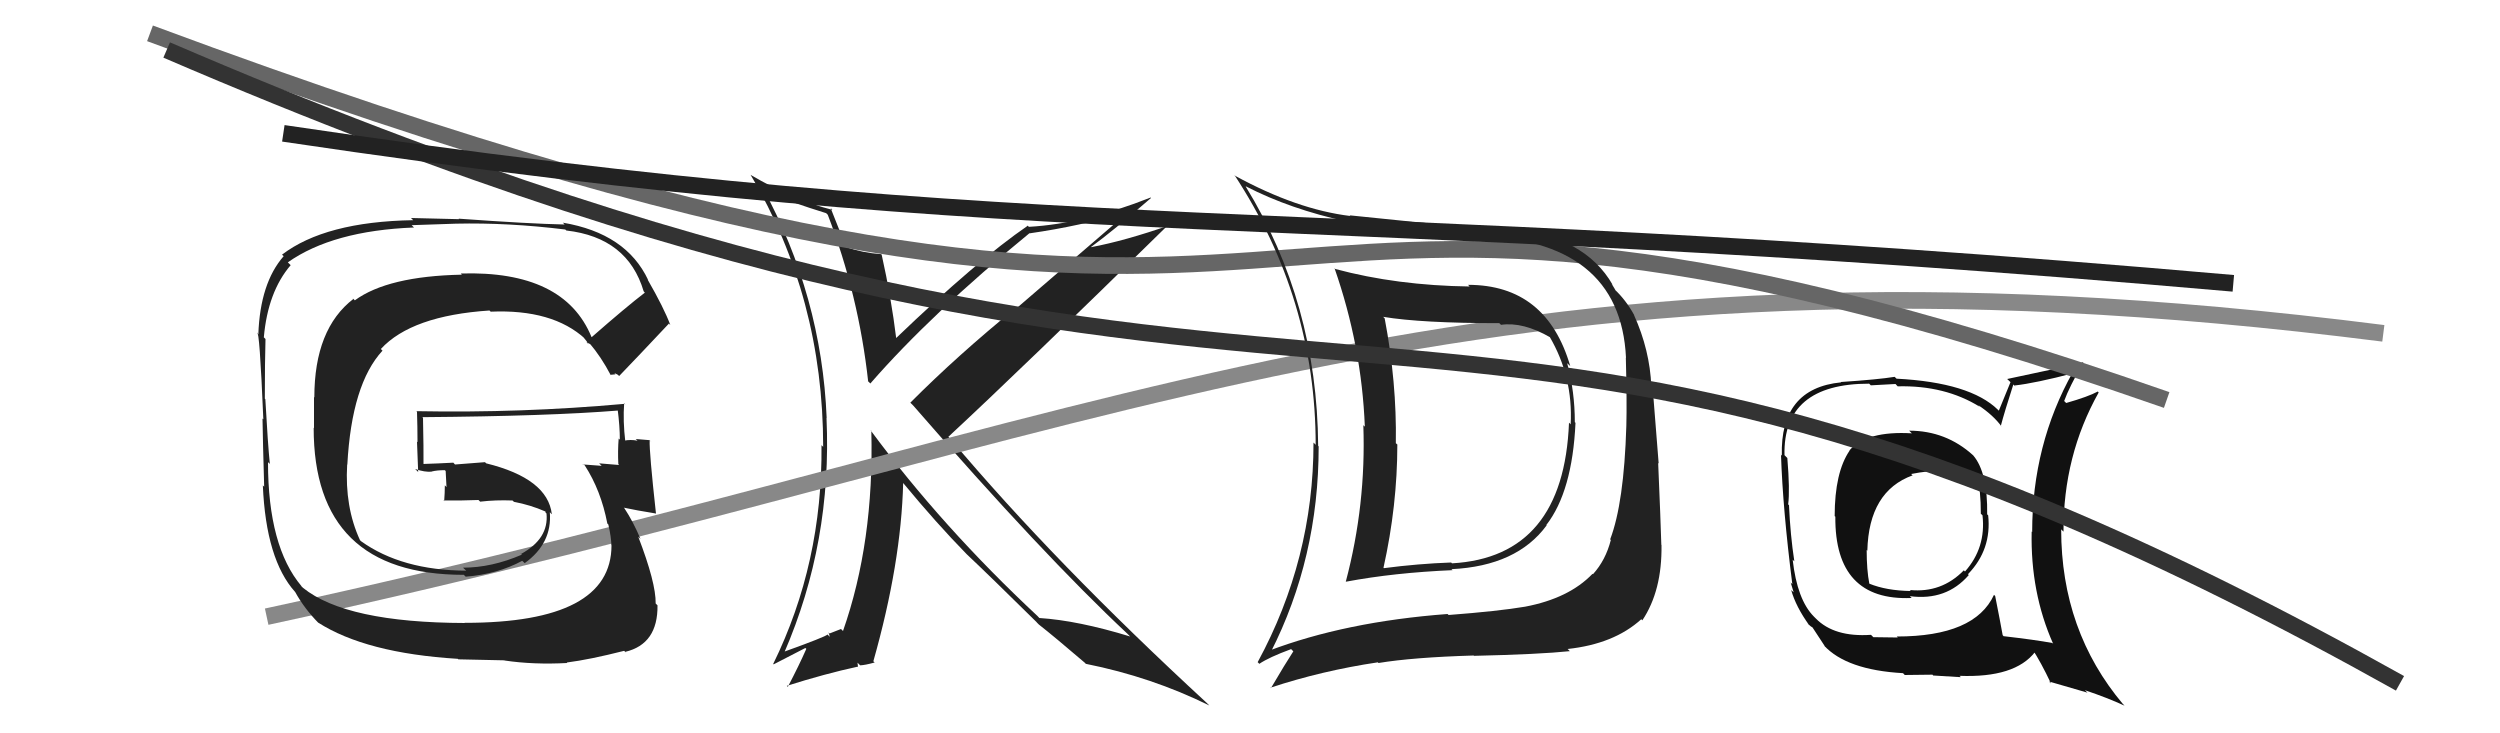 <svg xmlns="http://www.w3.org/2000/svg" width="150" height="44" viewBox="0,0,150,44"><path fill="#111" d="M114.59 25.88L114.68 25.97L114.71 26.00Q112.00 25.84 110.97 27.02L110.97 27.02L110.98 27.03Q110.08 28.34 110.08 30.97L110.10 30.98L110.12 31.00Q110.08 36.07 114.69 35.88L114.70 35.88L114.59 35.77Q116.78 36.06 118.13 34.50L118.11 34.49L118.08 34.45Q119.51 32.97 119.29 30.92L119.16 30.79L119.23 30.87Q119.27 28.35 118.39 27.32L118.42 27.35L118.39 27.32Q116.76 25.84 114.55 25.84ZM119.60 35.65L119.64 35.69L119.64 35.69Q118.49 38.19 113.81 38.19L113.87 38.25L112.40 38.23L112.26 38.09Q110.05 38.24 108.94 37.10L108.81 36.97L108.83 36.99Q107.83 35.98 107.56 33.58L107.58 33.60L107.66 33.68Q107.42 32.11 107.34 30.32L107.39 30.37L107.29 30.26Q107.40 29.42 107.24 27.48L107.25 27.49L107.07 27.31Q106.97 23.02 112.15 23.02L112.25 23.12L113.73 23.04L113.86 23.18Q116.70 23.11 118.79 24.41L118.69 24.31L118.68 24.30Q119.61 24.92 120.10 25.60L120.00 25.50L120.05 25.55Q120.27 24.71 120.80 23.07L120.96 23.23L120.87 23.13Q122.13 22.99 124.45 22.38L124.38 22.31L124.38 22.31Q121.93 26.67 121.93 31.92L121.79 31.78L121.90 31.89Q121.82 35.55 123.19 38.63L123.28 38.72L123.14 38.58Q122.12 38.39 120.21 38.17L120.19 38.14L120.16 38.11Q120.02 37.32 119.71 35.76ZM123.02 40.97L122.94 40.89L125.25 41.56L125.09 41.41Q126.48 41.88 127.47 42.34L127.41 42.27L127.39 42.26Q123.67 37.85 123.67 31.76L123.66 31.75L123.81 31.90Q123.79 27.35 125.92 23.55L125.86 23.48L125.87 23.49Q125.30 23.80 123.97 24.18L123.96 24.17L123.85 24.06Q124.14 23.25 125.01 21.72L125.17 21.88L125.02 21.73Q124.43 21.90 120.43 22.74L120.63 22.93L119.93 24.64L119.88 24.59Q118.21 22.95 113.79 22.72L113.66 22.59L113.68 22.61Q112.70 22.77 110.45 22.92L110.33 22.80L110.47 22.94Q106.80 23.30 106.91 27.34L106.78 27.20L106.86 27.29Q106.97 30.59 107.54 35.05L107.44 34.95L107.62 35.54L107.47 35.40Q107.75 36.40 108.55 37.51L108.41 37.36L108.52 37.47Q108.62 37.58 108.82 37.69L108.82 37.69L108.72 37.60Q109.14 38.25 109.52 38.82L109.51 38.81L109.43 38.72Q110.79 40.20 114.18 40.39L114.26 40.47L114.28 40.50Q115.79 40.48 115.95 40.48L115.99 40.53L117.65 40.63L117.57 40.55Q120.90 40.68 122.11 39.11L122.01 39.01L121.93 38.93Q122.45 39.72 123.06 41.01ZM116.48 28.23L116.34 28.08L116.42 28.17Q117.81 28.23 118.65 28.69L118.52 28.55L118.63 28.66Q118.85 29.38 118.85 30.83L118.89 30.86L118.95 30.92Q119.17 32.86 117.90 34.29L117.78 34.17L117.83 34.22Q116.49 35.59 114.59 35.40L114.70 35.51L114.65 35.46Q113.19 35.44 112.16 35.02L112.22 35.08L112.16 35.02Q112.00 34.21 112.00 32.99L111.96 32.96L112.04 33.04Q112.13 29.47 114.76 28.52L114.73 28.50L114.67 28.44Q115.69 28.24 116.49 28.24Z"/><path fill="#222" d="M49.60 12.82L49.70 12.92L49.66 12.87Q51.52 17.71 52.09 22.89L52.04 22.83L52.22 23.01Q55.87 18.82 61.77 13.99L61.79 14.01L61.78 14.00Q64.84 13.56 67.47 12.76L67.56 12.84L61.01 18.48L60.98 18.45Q57.47 21.30 54.62 24.16L54.67 24.21L54.80 24.34Q62.59 33.30 67.65 38.03L67.71 38.09L67.81 38.19Q64.68 37.23 62.36 37.08L62.23 36.94L62.27 36.98Q56.53 31.63 52.23 25.81L52.28 25.85L52.28 25.85Q52.45 32.53 50.58 37.86L50.57 37.85L50.46 37.74Q50.27 37.81 49.77 38.01L49.71 37.94L49.79 38.21L49.65 38.07Q49.55 38.20 47.00 39.12L47.08 39.19L47.05 39.17Q49.93 32.53 49.59 25.07L49.50 24.98L49.60 25.08Q49.30 17.77 45.76 11.26L45.73 11.23L46.18 11.41L46.71 11.83L46.68 11.77L46.70 11.78Q47.36 12.10 49.57 12.79ZM49.97 12.61L49.86 12.50L49.94 12.59Q47.65 12.02 45.03 10.49L45.00 10.47L45.04 10.50Q49.39 17.87 49.39 26.81L49.23 26.65L49.29 26.71Q49.36 33.79 46.39 39.84L46.42 39.86L48.32 38.88L48.38 38.93Q47.95 39.91 47.27 41.21L47.22 41.16L47.21 41.15Q49.52 40.42 51.46 40.00L51.48 40.02L51.45 39.76L51.61 39.92Q51.90 39.91 52.48 39.75L52.33 39.61L52.40 39.68Q54.07 33.78 54.19 28.98L54.21 29.00L54.19 28.98Q56.18 31.39 58.01 33.26L58.05 33.30L58.00 33.25Q59.32 34.49 62.33 37.46L62.18 37.31L62.22 37.36L62.33 37.47Q63.26 38.20 65.13 39.80L65.10 39.78L65.15 39.83Q69.10 40.62 72.56 42.33L72.47 42.24L72.41 42.18Q63.27 33.76 57.03 26.34L56.94 26.25L56.90 26.21Q61.40 22.03 70.16 13.43L70.09 13.36L70.22 13.50Q67.49 14.45 65.47 14.83L65.56 14.92L65.46 14.82Q66.74 13.89 69.06 11.88L69.06 11.88L69.04 11.85Q65.08 13.42 61.73 13.61L61.61 13.48L61.67 13.54Q58.62 15.63 53.74 20.31L53.79 20.36L53.78 20.35Q53.47 17.83 52.90 15.28L52.96 15.34L52.87 15.25Q51.76 15.17 50.77 14.83L50.66 14.71L50.78 14.83Q50.41 13.94 49.84 12.49Z"/><path d="M16 37 C67 26,88 13,143 20" stroke="#888" fill="none"/><path d="M9 2 C87 31,67 2,130 24" stroke="#666" fill="none"/><path fill="#222" d="M88.19 17.20L88.05 17.06L88.18 17.19Q83.81 17.13 80.12 16.14L80.09 16.11L80.07 16.09Q81.70 20.76 81.89 25.60L81.87 25.58L81.80 25.51Q81.97 30.28 80.75 34.89L80.67 34.81L80.77 34.90Q83.65 34.36 87.15 34.21L87.09 34.15L87.09 34.15Q91.01 33.96 92.80 31.52L92.80 31.52L92.78 31.50Q94.34 29.49 94.53 25.37L94.60 25.44L94.49 25.33Q94.49 23.50 94.03 21.79L94.20 21.95L94.22 21.98Q92.80 17.09 88.08 17.09ZM76.19 39.12L76.10 39.03L76.23 39.16Q79.12 33.49 79.12 26.79L79.13 26.79L79.09 26.76Q79.03 18.17 74.73 11.17L74.76 11.20L74.75 11.18Q80.08 13.93 88.34 14.12L88.23 14.01L88.36 14.14Q97.22 14.32 97.56 21.47L97.51 21.42L97.55 21.46Q97.62 24.12 97.58 25.56L97.69 25.67L97.58 25.56Q97.44 30.19 96.61 32.36L96.77 32.52L96.65 32.40Q96.34 33.61 95.58 34.45L95.59 34.46L95.55 34.43Q94.14 35.90 91.51 36.40L91.55 36.44L91.51 36.40Q89.92 36.67 86.91 36.90L86.92 36.90L86.85 36.84Q80.73 37.30 76.12 39.05ZM94.05 38.93L94.07 38.95L94.05 38.94Q96.84 38.64 98.47 37.16L98.45 37.13L98.54 37.22Q99.73 35.44 99.69 32.70L99.57 32.58L99.68 32.69Q99.64 31.28 99.49 27.78L99.52 27.81L99.16 23.27L99.08 23.18Q98.99 21.00 98.04 18.90L97.92 18.78L98.06 18.92Q97.55 17.99 96.86 17.35L96.93 17.41L96.70 17.03L96.76 17.09Q95.07 14.15 90.65 13.76L90.65 13.76L90.71 13.82Q87.99 13.65 80.98 12.92L81.06 13.00L81.02 12.96Q77.81 12.57 74.11 10.55L74.11 10.54L74.06 10.49Q78.94 17.93 78.94 26.69L78.83 26.57L78.81 26.56Q78.81 33.56 75.46 39.73L75.53 39.80L75.56 39.83Q76.13 39.44 77.46 38.95L77.45 38.93L77.60 39.08Q77.13 39.80 76.26 41.28L76.26 41.29L76.23 41.26Q79.32 40.24 82.67 39.74L82.63 39.70L82.71 39.78Q84.77 39.44 88.42 39.33L88.49 39.39L88.45 39.35Q92.36 39.26 94.19 39.07ZM94.14 25.36L94.15 25.37L94.14 25.36Q93.82 33.42 87.12 33.80L87.15 33.83L87.07 33.75Q85.09 33.82 83.03 34.09L83.03 34.09L83.01 34.06Q83.84 30.33 83.84 26.67L83.90 26.73L83.75 26.59Q83.81 22.94 83.08 19.10L83.06 19.08L82.99 19.01Q85.28 19.39 89.96 19.39L90.10 19.53L90.06 19.49Q91.39 19.30 93.03 20.25L92.94 20.16L92.97 20.19Q94.39 22.61 94.24 25.46Z"/><path fill="#222" d="M35.59 20.32L35.47 20.20L35.49 20.22Q33.85 16.22 27.65 16.41L27.68 16.44L27.71 16.48Q23.27 16.57 21.29 18.02L21.14 17.87L21.21 17.93Q18.86 19.73 18.86 23.85L18.84 23.82L18.84 25.69L18.82 25.66Q18.81 34.49 27.83 34.49L27.94 34.60L27.95 34.60Q29.85 34.45 31.33 33.65L31.38 33.69L31.48 33.79Q33.14 32.60 32.99 30.73L33.09 30.84L33.11 30.85Q32.86 28.71 29.17 27.80L29.10 27.73L27.30 27.87L27.20 27.76Q26.29 27.81 25.34 27.84L25.40 27.91L25.41 27.92Q25.42 26.98 25.38 25.07L25.32 25.01L25.33 25.03Q32.93 24.97 37.12 24.63L37.06 24.57L37.06 24.57Q37.19 25.58 37.19 26.38L37.10 26.29L37.12 26.31Q37.06 27.05 37.10 27.85L37.14 27.89L37.15 27.90Q35.95 27.80 35.95 27.80L36.08 27.93L36.10 27.95Q34.63 27.85 35.01 27.85L35.00 27.83L35.09 27.93Q36.06 29.43 36.44 31.41L36.45 31.42L36.50 31.47Q36.68 32.26 36.68 32.71L36.72 32.76L36.69 32.72Q36.69 37.37 27.90 37.37L27.85 37.33L27.90 37.38Q20.77 37.36 18.18 35.27L18.06 35.15L18.09 35.17Q16.08 32.79 16.08 27.73L16.24 27.88L16.19 27.83Q16.07 26.65 15.92 23.95L16.04 24.07L15.89 23.92Q15.89 21.71 15.93 20.34L15.78 20.19L15.83 20.24Q16.07 17.51 17.44 15.91L17.29 15.76L17.27 15.74Q19.97 13.84 24.84 13.65L24.70 13.51L27.36 13.42L27.36 13.42Q30.48 13.35 33.91 13.77L33.87 13.73L33.98 13.83Q37.66 14.25 38.62 17.48L38.69 17.56L38.69 17.56Q37.59 18.40 35.50 20.23ZM36.86 22.38L37.06 22.48L37.15 22.56Q38.27 21.40 40.13 19.42L40.12 19.40L40.22 19.50Q39.84 18.48 38.85 16.76L38.77 16.69L38.89 16.80Q37.57 14.00 33.77 13.36L33.94 13.53L33.88 13.47Q31.82 13.43 27.52 13.12L27.54 13.15L24.66 13.08L24.79 13.21Q19.51 13.30 16.92 15.28L16.92 15.28L17.02 15.37Q15.61 16.98 15.50 20.06L15.43 20.00L15.42 19.98Q15.57 19.68 15.80 25.16L15.72 25.08L15.75 25.11Q15.77 26.46 15.85 29.20L15.75 29.11L15.77 29.12Q15.96 33.58 17.71 35.52L17.71 35.52L17.71 35.52Q18.26 36.52 19.13 37.40L19.06 37.33L19.08 37.35Q21.95 39.19 27.47 39.53L27.50 39.56L30.26 39.62L30.27 39.63Q32.02 39.89 34.03 39.78L34.02 39.77L34.01 39.75Q35.36 39.58 37.45 39.05L37.59 39.19L37.52 39.11Q39.48 38.64 39.45 36.32L39.33 36.20L39.34 36.21Q39.36 34.97 38.29 32.19L38.28 32.19L38.43 32.34Q37.99 31.29 37.46 30.49L37.44 30.47L37.43 30.46Q38.17 30.62 39.35 30.81L39.21 30.68L39.36 30.83Q38.95 27.10 38.98 26.42L39.10 26.54L38.98 26.41Q38.56 26.38 38.14 26.34L38.25 26.44L38.24 26.44Q37.83 26.36 37.45 26.44L37.48 26.48L37.52 26.51Q37.37 25.26 37.45 24.19L37.55 24.29L37.48 24.23Q31.27 24.79 24.98 24.67L24.98 24.67L25.02 24.71Q25.05 25.61 25.05 26.53L25.02 26.50L25.09 28.32L24.91 28.14Q25.49 28.34 25.91 28.30L25.83 28.23L25.90 28.29Q26.23 28.21 26.69 28.21L26.70 28.22L26.74 28.26Q26.76 28.73 26.79 29.23L26.76 29.19L26.69 29.12Q26.69 29.58 26.65 30.07L26.74 30.16L26.61 30.03Q27.68 30.04 28.71 30.00L28.80 30.09L28.81 30.10Q29.73 29.99 30.75 30.03L30.87 30.14L30.84 30.11Q31.83 30.30 32.70 30.68L32.74 30.71L32.72 30.73L32.79 30.81Q32.94 32.32 31.26 33.24L31.18 33.15L31.31 33.28Q29.50 34.06 27.78 34.06L27.96 34.23L27.97 34.24Q24.10 34.22 21.66 32.47L21.50 32.31L21.60 32.41Q20.68 30.42 20.83 27.87L20.72 27.76L20.84 27.88Q21.10 23.04 22.95 21.04L22.86 20.95L22.85 20.94Q24.69 18.94 29.37 18.63L29.37 18.63L29.44 18.70Q33.16 18.54 35.11 20.33L35.00 20.23L35.00 20.23Q35.21 20.47 35.32 20.66L35.18 20.52L35.46 20.68L35.36 20.58Q36.07 21.41 36.65 22.52L36.62 22.49L36.93 22.46Z"/><path d="M10 3 C82 34,85 8,144 41" stroke="#333" fill="none"/><path d="M17 8 C64 15,77 12,134 17" stroke="#222" fill="none"/></svg>